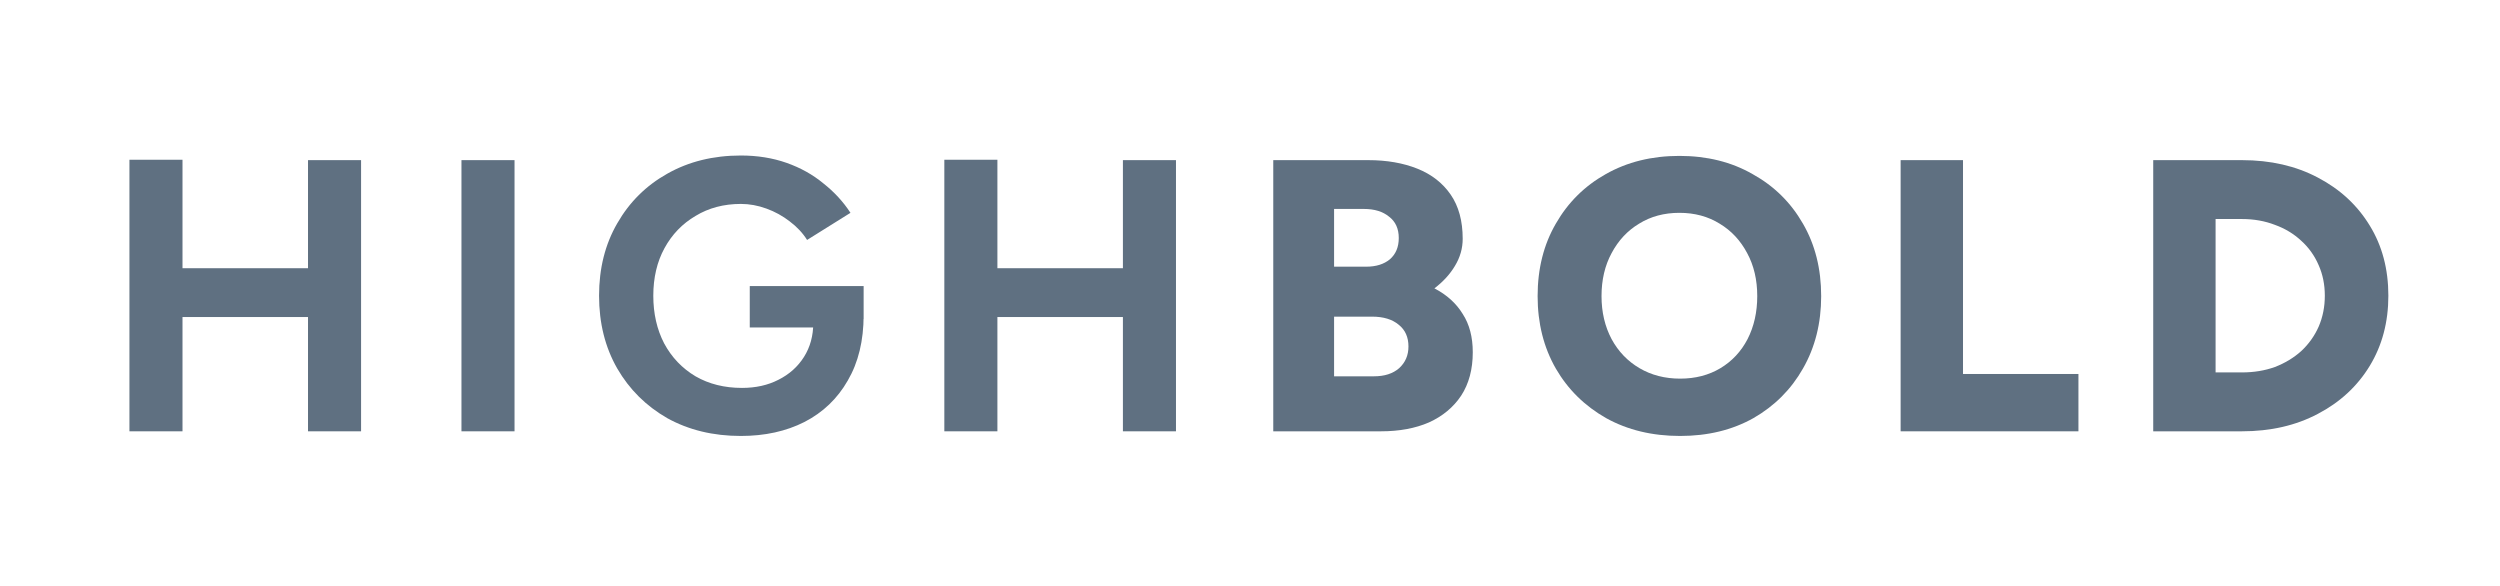 <svg width="128" height="30" viewBox="0 0 128 30" fill="none" xmlns="http://www.w3.org/2000/svg">
    <path d="M110.245 22.083V8.199H114.787C116.255 8.199 117.55 8.497 118.674 9.092C119.811 9.687 120.697 10.507 121.332 11.551C121.967 12.583 122.284 13.779 122.284 15.141C122.284 16.49 121.967 17.686 121.332 18.731C120.697 19.776 119.811 20.595 118.674 21.19C117.55 21.785 116.255 22.083 114.787 22.083H110.245ZM113.438 19.068H114.787C115.395 19.068 115.957 18.976 116.473 18.791C116.988 18.592 117.438 18.321 117.821 17.977C118.205 17.62 118.502 17.204 118.714 16.728C118.926 16.239 119.031 15.71 119.031 15.141C119.031 14.573 118.926 14.05 118.714 13.574C118.502 13.085 118.205 12.669 117.821 12.325C117.438 11.968 116.988 11.697 116.473 11.512C115.957 11.313 115.395 11.214 114.787 11.214H113.438V19.068Z" fill="#5F7081"/>
    <path d="M97.312 22.083V8.199H100.506V19.148H106.416V22.083H97.312Z" fill="#5F7081"/>
    <path d="M86.024 22.321C84.596 22.321 83.334 22.017 82.236 21.409C81.139 20.787 80.279 19.941 79.658 18.87C79.036 17.786 78.726 16.55 78.726 15.161C78.726 13.76 79.036 12.523 79.658 11.452C80.279 10.368 81.132 9.522 82.216 8.914C83.314 8.292 84.57 7.982 85.985 7.982C87.399 7.982 88.649 8.292 89.733 8.914C90.831 9.522 91.69 10.368 92.311 11.452C92.933 12.523 93.244 13.76 93.244 15.161C93.244 16.55 92.933 17.786 92.311 18.87C91.703 19.941 90.857 20.787 89.773 21.409C88.689 22.017 87.439 22.321 86.024 22.321ZM86.024 19.386C86.804 19.386 87.492 19.207 88.087 18.85C88.682 18.493 89.145 17.997 89.475 17.363C89.806 16.715 89.971 15.981 89.971 15.161C89.971 14.328 89.799 13.594 89.455 12.96C89.112 12.312 88.642 11.809 88.047 11.452C87.452 11.082 86.765 10.897 85.985 10.897C85.204 10.897 84.517 11.082 83.922 11.452C83.327 11.809 82.858 12.312 82.514 12.96C82.17 13.594 81.998 14.328 81.998 15.161C81.998 15.981 82.17 16.715 82.514 17.363C82.858 17.997 83.334 18.493 83.942 18.85C84.55 19.207 85.244 19.386 86.024 19.386Z" fill="#5F7081"/>
    <path d="M65.191 22.083V8.199H70.051C71.003 8.199 71.842 8.345 72.569 8.636C73.297 8.927 73.865 9.37 74.275 9.965C74.685 10.56 74.89 11.313 74.89 12.226C74.89 12.715 74.758 13.178 74.493 13.614C74.242 14.037 73.892 14.421 73.442 14.764C74.077 15.095 74.559 15.531 74.89 16.073C75.234 16.602 75.406 17.257 75.406 18.037C75.406 18.91 75.207 19.65 74.811 20.258C74.414 20.853 73.865 21.309 73.164 21.627C72.464 21.931 71.644 22.083 70.705 22.083H65.191ZM68.305 19.267H70.348C70.89 19.267 71.32 19.128 71.637 18.85C71.955 18.559 72.113 18.189 72.113 17.739C72.113 17.263 71.948 16.893 71.617 16.629C71.287 16.351 70.831 16.212 70.249 16.212H68.305V19.267ZM68.305 13.654H69.951C70.454 13.654 70.857 13.528 71.161 13.277C71.465 13.012 71.617 12.649 71.617 12.186C71.617 11.71 71.452 11.346 71.122 11.095C70.804 10.831 70.374 10.698 69.832 10.698H68.305V13.654Z" fill="#5F7081"/>
    <path d="M57.493 22.083V8.199H60.21V22.083H57.493ZM48.35 22.083V8.179H51.067V22.083H48.35ZM50.373 16.232V13.733H58.782V16.232H50.373Z" fill="#5F7081"/>
    <path d="M37.931 22.321C36.517 22.321 35.261 22.017 34.163 21.409C33.079 20.787 32.226 19.941 31.605 18.87C30.983 17.786 30.672 16.543 30.672 15.141C30.672 13.74 30.983 12.503 31.605 11.432C32.226 10.348 33.079 9.502 34.163 8.894C35.261 8.272 36.517 7.962 37.931 7.962C38.778 7.962 39.558 8.087 40.272 8.338C40.986 8.59 41.614 8.94 42.156 9.389C42.711 9.826 43.174 10.328 43.544 10.897L41.323 12.285C41.098 11.928 40.801 11.611 40.43 11.333C40.073 11.056 39.677 10.837 39.24 10.679C38.804 10.52 38.368 10.441 37.931 10.441C37.059 10.441 36.285 10.646 35.611 11.056C34.937 11.452 34.408 12.001 34.024 12.702C33.641 13.402 33.449 14.216 33.449 15.141C33.449 16.053 33.634 16.867 34.004 17.581C34.388 18.295 34.923 18.857 35.611 19.267C36.298 19.663 37.092 19.861 37.991 19.861C38.692 19.861 39.313 19.723 39.855 19.445C40.41 19.167 40.847 18.777 41.164 18.275C41.481 17.772 41.64 17.191 41.64 16.529L44.218 16.133C44.218 17.442 43.947 18.559 43.405 19.485C42.877 20.41 42.136 21.118 41.184 21.607C40.245 22.083 39.161 22.321 37.931 22.321ZM38.388 16.767V14.645H44.218V16.331L42.751 16.767H38.388Z" fill="#5F7081"/>
    <path d="M23.627 22.083V8.199H26.344V22.083H23.627Z" fill="#5F7081"/>
    <path d="M15.77 22.083V8.199H18.487V22.083H15.77ZM6.627 22.083V8.179H9.344V22.083H6.627ZM8.65 16.232V13.733H17.059V16.232H8.65Z" fill="#5F7081"/>
</svg>
